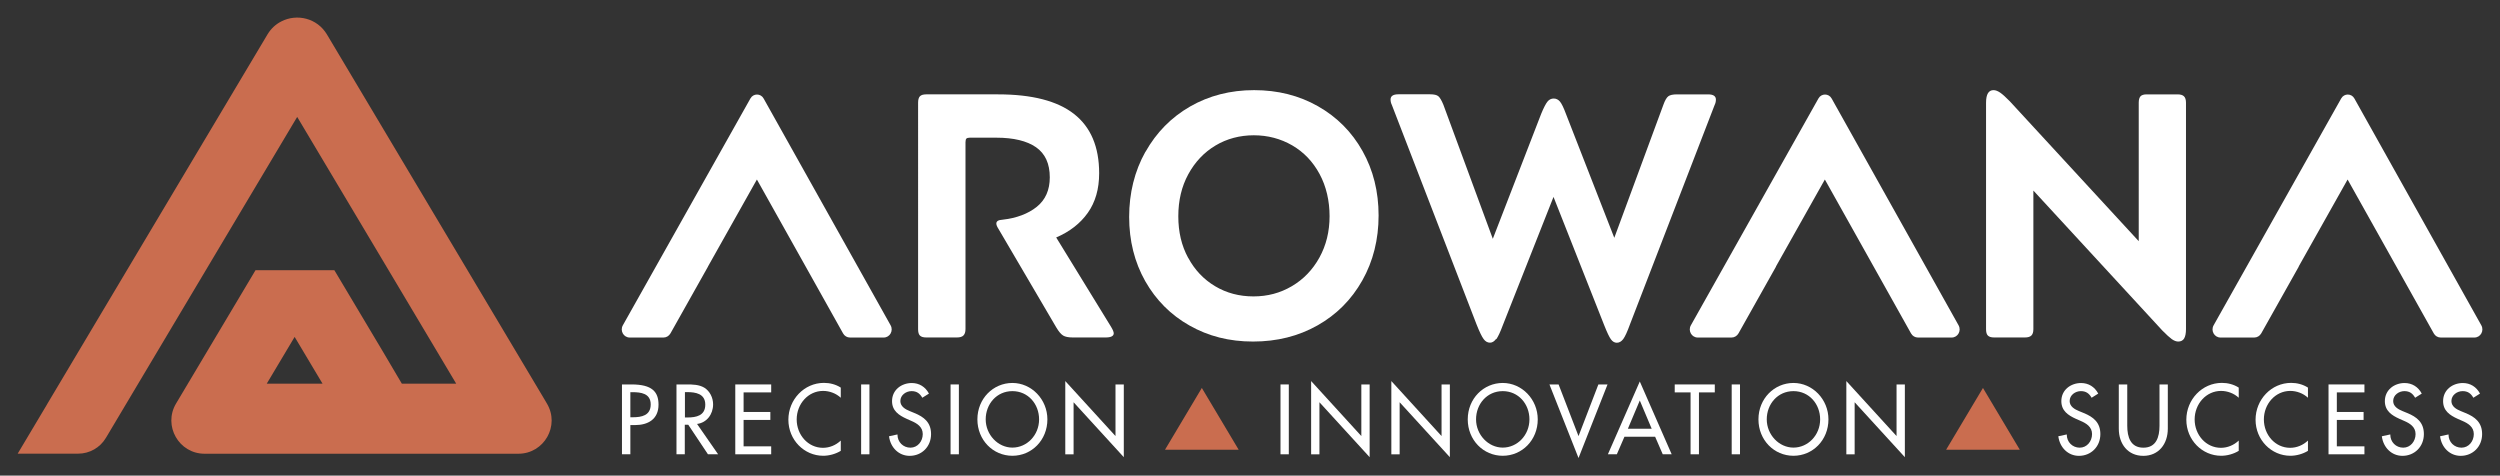 <svg xmlns="http://www.w3.org/2000/svg" id="OBJECTS" viewBox="0 0 355 67.54"><rect x="0" y="0" width="355" height="67.54" fill="#333333" stroke="none"/><defs><style>      .cls-1 {        fill: #fff;      }      .cls-2 {        fill: #ca6d4f;      }    </style></defs><g><path class="cls-1" d="M136.8,47.65c-.19,.18-.5,.27-.91,.27h-4.37c-.42,0-.71-.09-.89-.27-.18-.18-.26-.48-.26-.91V14.58c0-.43,.09-.73,.26-.91,.18-.18,.47-.27,.89-.27h10.19c4.84,0,8.44,.93,10.81,2.79,2.37,1.86,3.56,4.66,3.56,8.41,0,2.24-.54,4.11-1.61,5.62-1.07,1.51-2.57,2.68-4.49,3.5l7.78,12.67c.26,.43,.39,.74,.39,.94,0,.39-.39,.59-1.15,.59h-4.66c-.61,0-1.07-.09-1.37-.27-.3-.18-.63-.57-.98-1.16l-8.22-14.01c-.19-.3-.29-.54-.29-.74,0-.33,.29-.51,.86-.54,2.02-.23,3.64-.84,4.88-1.83,1.23-.99,1.85-2.38,1.85-4.19,0-1.94-.65-3.36-1.95-4.27-1.3-.9-3.18-1.36-5.65-1.36h-3.75c-.22,0-.39,.04-.48,.12s-.14,.26-.14,.52v26.53c0,.43-.1,.73-.29,.91Z"></path><path class="cls-1" d="M162.66,21.56c1.54-2.74,3.65-4.89,6.34-6.44,2.69-1.54,5.72-2.32,9.08-2.32s6.39,.76,9.08,2.29c2.69,1.53,4.8,3.65,6.32,6.36,1.52,2.71,2.28,5.76,2.28,9.15s-.77,6.49-2.31,9.22c-1.54,2.73-3.66,4.86-6.37,6.39-2.71,1.53-5.76,2.29-9.15,2.29s-6.34-.76-9.01-2.27c-2.68-1.51-4.77-3.62-6.3-6.31-1.52-2.7-2.28-5.74-2.28-9.12s.77-6.5,2.31-9.25Zm6.06,15.04c.93,1.73,2.2,3.07,3.82,4.04,1.62,.97,3.44,1.45,5.45,1.45s3.8-.48,5.45-1.45c1.65-.97,2.96-2.33,3.92-4.07,.96-1.74,1.44-3.7,1.44-5.87s-.47-4.23-1.42-5.99c-.95-1.76-2.24-3.11-3.89-4.07-1.65-.95-3.47-1.43-5.45-1.43s-3.84,.49-5.45,1.46c-1.62,.97-2.9,2.33-3.85,4.07-.95,1.74-1.42,3.73-1.42,5.97s.46,4.17,1.39,5.89Z"></path><path class="cls-1" d="M212.44,48.14c-.26,.34-.54,.52-.86,.52-.35,0-.66-.17-.91-.52-.26-.35-.59-1.04-1.01-2.1l-12.01-31.12c-.13-.26-.19-.53-.19-.79,0-.49,.37-.74,1.11-.74h4.52c.54,0,.93,.09,1.15,.27,.22,.18,.46,.58,.72,1.21l7.02,19.04,6.87-17.75c.35-.85,.65-1.43,.89-1.73s.54-.44,.89-.44,.65,.15,.89,.44,.52,.87,.84,1.73l6.87,17.61,6.97-18.89c.22-.62,.46-1.03,.7-1.21,.24-.18,.65-.27,1.23-.27h4.42c.74,0,1.11,.25,1.11,.74,0,.26-.06,.53-.19,.79l-12.01,31.12c-.38,1.05-.7,1.75-.96,2.1-.26,.34-.56,.52-.91,.52-.32,0-.6-.16-.84-.49s-.55-.99-.94-1.97l-7.21-18.25-7.21,18.25c-.35,.95-.66,1.6-.91,1.95Z"></path><path class="cls-1" d="M303.95,13.67c.18-.18,.47-.27,.89-.27h4.37c.42,0,.72,.09,.91,.27,.19,.18,.29,.49,.29,.91V46.73c0,.59-.09,1.04-.26,1.33s-.46,.44-.84,.44c-.29,0-.59-.12-.91-.34-.32-.23-.77-.64-1.35-1.23l-18.31-19.87v19.68c0,.43-.1,.73-.29,.91-.19,.18-.5,.27-.91,.27h-4.37c-.42,0-.71-.09-.89-.27-.18-.18-.26-.48-.26-.91V14.58c0-1.18,.35-1.78,1.06-1.78,.29,0,.6,.12,.94,.35,.34,.23,.79,.64,1.37,1.23l18.31,19.87V14.58c0-.43,.09-.73,.26-.91Z"></path><path class="cls-1" d="M326.41,37.85l6.95-12.36,6.85,12.23,5.39,9.63c.2,.36,.57,.58,.98,.58h4.79c.87,0,1.41-.96,.98-1.73l-18.03-32.22c-.41-.74-1.46-.74-1.87,0l-18.12,32.22c-.43,.77,.11,1.73,.98,1.73h4.8c.4,0,.77-.22,.98-.58l5.34-9.5Z"></path><path class="cls-1" d="M252.18,37.85l6.95-12.36,6.85,12.23,5.39,9.63c.2,.36,.57,.58,.98,.58h4.79c.87,0,1.41-.96,.98-1.73l-18.03-32.22c-.41-.74-1.46-.74-1.87,0l-18.12,32.22c-.43,.77,.11,1.73,.98,1.73h4.8c.4,0,.77-.22,.98-.58l5.34-9.5Z"></path><path class="cls-1" d="M100.53,37.85l6.95-12.36,6.85,12.23,5.39,9.63c.2,.36,.57,.58,.98,.58h4.79c.87,0,1.41-.96,.98-1.73L108.43,13.98c-.41-.74-1.46-.74-1.87,0l-18.12,32.22c-.43,.77,.11,1.73,.98,1.73h4.8c.4,0,.77-.22,.98-.58l5.34-9.5Z"></path></g><g><path class="cls-1" d="M89.5,64.51h-1.18v-9.92h1.36c2.92,0,3.83,1.05,3.83,2.87,0,2.09-1.52,2.9-3.32,2.9h-.68v4.16Zm0-5.26h.38c1.21,0,2.52-.24,2.52-1.82s-1.41-1.74-2.58-1.74h-.31v3.55Z"></path><path class="cls-1" d="M101.97,64.51h-1.44l-2.8-4.2h-.49v4.2h-1.18v-9.92h1.44c.84,0,1.75,.01,2.51,.46,.79,.49,1.25,1.42,1.25,2.37,0,1.42-.91,2.61-2.28,2.78l3,4.32Zm-4.72-5.23h.38c1.21,0,2.52-.24,2.52-1.82s-1.41-1.78-2.58-1.78h-.31v3.59Z"></path><path class="cls-1" d="M104.41,54.59h5.1v1.13h-3.92v2.78h3.8v1.13h-3.8v3.75h3.92v1.13h-5.1v-9.92Z"></path><path class="cls-1" d="M119.39,56.48c-.68-.63-1.61-.97-2.51-.97-2.13,0-3.75,1.86-3.75,4.05s1.61,4.03,3.73,4.03c.93,0,1.83-.37,2.53-1.03v1.46c-.73,.45-1.66,.7-2.49,.7-2.71,0-4.95-2.25-4.95-5.12s2.25-5.23,5.05-5.23c.83,0,1.68,.21,2.39,.67v1.43Z"></path><path class="cls-1" d="M123.46,64.51h-1.18v-9.92h1.18v9.92Z"></path><path class="cls-1" d="M130.96,56.47c-.35-.62-.81-.93-1.52-.93-.76,0-1.59,.54-1.59,1.41,0,.78,.73,1.18,1.32,1.42l.68,.28c1.35,.55,2.36,1.33,2.36,2.99,0,1.8-1.33,3.09-3.04,3.09-1.54,0-2.73-1.18-2.93-2.78l1.2-.26c-.01,1.09,.82,1.88,1.84,1.88s1.75-.9,1.75-1.93-.82-1.53-1.64-1.88l-.65-.29c-1.08-.49-2.07-1.13-2.07-2.51,0-1.61,1.36-2.57,2.8-2.57,1.06,0,1.93,.54,2.44,1.5l-.94,.59Z"></path><path class="cls-1" d="M136.16,64.51h-1.18v-9.92h1.18v9.92Z"></path><path class="cls-1" d="M148.73,59.55c0,2.95-2.23,5.17-4.97,5.17s-4.97-2.22-4.97-5.17,2.25-5.17,4.97-5.17,4.97,2.33,4.97,5.17Zm-1.18,0c0-2.18-1.56-4.01-3.79-4.01s-3.79,1.83-3.79,4.01,1.74,4.01,3.79,4.01,3.79-1.75,3.79-4.01Z"></path><path class="cls-1" d="M151.27,54.11l7.13,7.81v-7.33h1.18v10.33l-7.13-7.8v7.4h-1.18v-10.4Z"></path><path class="cls-1" d="M183.01,64.51h-1.18v-9.92h1.18v9.92Z"></path><path class="cls-1" d="M186.18,54.11l7.13,7.81v-7.33h1.18v10.33l-7.13-7.8v7.4h-1.18v-10.4Z"></path><path class="cls-1" d="M197.57,54.11l7.13,7.81v-7.33h1.18v10.33l-7.13-7.8v7.4h-1.18v-10.4Z"></path><path class="cls-1" d="M218.36,59.55c0,2.95-2.23,5.17-4.97,5.17s-4.97-2.22-4.97-5.17,2.25-5.17,4.97-5.17,4.97,2.33,4.97,5.17Zm-1.18,0c0-2.18-1.56-4.01-3.79-4.01s-3.79,1.83-3.79,4.01,1.74,4.01,3.79,4.01,3.79-1.75,3.79-4.01Z"></path><path class="cls-1" d="M224.15,61.93l2.82-7.34h1.3l-4.12,10.45-4.13-10.45h1.3l2.83,7.34Z"></path><path class="cls-1" d="M230.67,62.02l-1.08,2.49h-1.27l4.53-10.34,4.53,10.34h-1.27l-1.08-2.49h-4.36Zm2.18-5.15l-1.69,4.01h3.38l-1.69-4.01Z"></path><path class="cls-1" d="M241.24,64.51h-1.18v-8.79h-2.25v-1.13h5.69v1.13h-2.25v8.79Z"></path><path class="cls-1" d="M247.08,64.51h-1.18v-9.92h1.18v9.92Z"></path><path class="cls-1" d="M259.64,59.55c0,2.95-2.23,5.17-4.97,5.17s-4.97-2.22-4.97-5.17,2.25-5.17,4.97-5.17,4.97,2.33,4.97,5.17Zm-1.18,0c0-2.18-1.56-4.01-3.79-4.01s-3.79,1.83-3.79,4.01,1.74,4.01,3.79,4.01,3.79-1.75,3.79-4.01Z"></path><path class="cls-1" d="M262.18,54.11l7.13,7.81v-7.33h1.18v10.33l-7.13-7.8v7.4h-1.18v-10.4Z"></path><path class="cls-1" d="M297,56.47c-.35-.62-.81-.93-1.52-.93-.76,0-1.59,.54-1.59,1.41,0,.78,.73,1.18,1.32,1.42l.68,.28c1.35,.55,2.36,1.33,2.36,2.99,0,1.8-1.34,3.09-3.04,3.09-1.54,0-2.73-1.18-2.93-2.78l1.2-.26c-.01,1.09,.82,1.88,1.84,1.88s1.75-.9,1.75-1.93-.82-1.53-1.64-1.88l-.66-.29c-1.08-.49-2.06-1.13-2.06-2.51,0-1.61,1.36-2.57,2.8-2.57,1.06,0,1.93,.54,2.44,1.5l-.94,.59Z"></path><path class="cls-1" d="M302.07,54.59v5.86c0,1.62,.47,3.12,2.29,3.12s2.29-1.5,2.29-3.12v-5.86h1.18v6.28c0,2.18-1.3,3.86-3.48,3.86s-3.48-1.67-3.48-3.86v-6.28h1.18Z"></path><path class="cls-1" d="M317.9,56.48c-.68-.63-1.61-.97-2.51-.97-2.13,0-3.75,1.86-3.75,4.05s1.61,4.03,3.73,4.03c.93,0,1.83-.37,2.53-1.03v1.46c-.73,.45-1.66,.7-2.49,.7-2.71,0-4.95-2.25-4.95-5.12s2.25-5.23,5.05-5.23c.83,0,1.67,.21,2.39,.67v1.43Z"></path><path class="cls-1" d="M327.73,56.48c-.68-.63-1.61-.97-2.51-.97-2.13,0-3.75,1.86-3.75,4.05s1.61,4.03,3.73,4.03c.93,0,1.83-.37,2.53-1.03v1.46c-.73,.45-1.66,.7-2.49,.7-2.71,0-4.95-2.25-4.95-5.12s2.25-5.23,5.05-5.23c.83,0,1.67,.21,2.39,.67v1.43Z"></path><path class="cls-1" d="M330.65,54.59h5.1v1.13h-3.92v2.78h3.8v1.13h-3.8v3.75h3.92v1.13h-5.1v-9.92Z"></path><path class="cls-1" d="M342.94,56.47c-.35-.62-.81-.93-1.52-.93-.76,0-1.59,.54-1.59,1.41,0,.78,.73,1.18,1.32,1.42l.68,.28c1.35,.55,2.36,1.33,2.36,2.99,0,1.8-1.34,3.09-3.04,3.09-1.54,0-2.73-1.18-2.93-2.78l1.2-.26c-.01,1.09,.82,1.88,1.84,1.88s1.75-.9,1.75-1.93-.82-1.53-1.64-1.88l-.66-.29c-1.08-.49-2.06-1.13-2.06-2.51,0-1.61,1.36-2.57,2.8-2.57,1.06,0,1.93,.54,2.44,1.5l-.94,.59Z"></path><path class="cls-1" d="M351.21,56.47c-.35-.62-.81-.93-1.52-.93-.76,0-1.59,.54-1.59,1.41,0,.78,.73,1.18,1.32,1.42l.68,.28c1.35,.55,2.36,1.33,2.36,2.99,0,1.8-1.34,3.09-3.04,3.09-1.54,0-2.73-1.18-2.93-2.78l1.2-.26c-.01,1.09,.82,1.88,1.84,1.88s1.75-.9,1.75-1.93-.82-1.53-1.64-1.88l-.66-.29c-1.08-.49-2.06-1.13-2.06-2.51,0-1.61,1.36-2.57,2.8-2.57,1.06,0,1.93,.54,2.44,1.5l-.94,.59Z"></path><polygon class="cls-2" points="165.43 63.86 170.66 55.09 175.89 63.86 165.43 63.86"></polygon><polygon class="cls-2" points="276.35 63.86 281.58 55.09 286.81 63.86 276.35 63.86"></polygon></g><path class="cls-2" d="M73.25,64.43h.36c3.66,0,5.93-3.99,4.05-7.13l-.18-.31s0,0,0,0l-9.91-16.63-1.18-1.98h0L46.43,4.9c-1.4-2.35-4.28-2.98-6.46-1.87-.78,.39-1.47,1-1.97,1.83L21.91,31.85h0l-7.89,13.24-7.35,12.34s0,0,0,.01l-4.16,6.98H11.1c1.61,0,3.11-.85,3.93-2.23h0s.01-.02,.02-.03l4.49-7.54,13.42-22.52,9.24-15.5,12.98,21.77h0l9.6,16.11h-7.72l-2.65-4.49-6.77-11.35-.16-.27h-5.27s-5.93,0-5.93,0l-.14,.24-11.14,18.69c-1.87,3.14,.39,7.13,4.05,7.13h22.68s11.2,0,11.2,0h0s10.31,0,10.31,0h0Zm-35.37-9.95l3.96-6.64,3.96,6.64h-7.91Z"></path></svg>